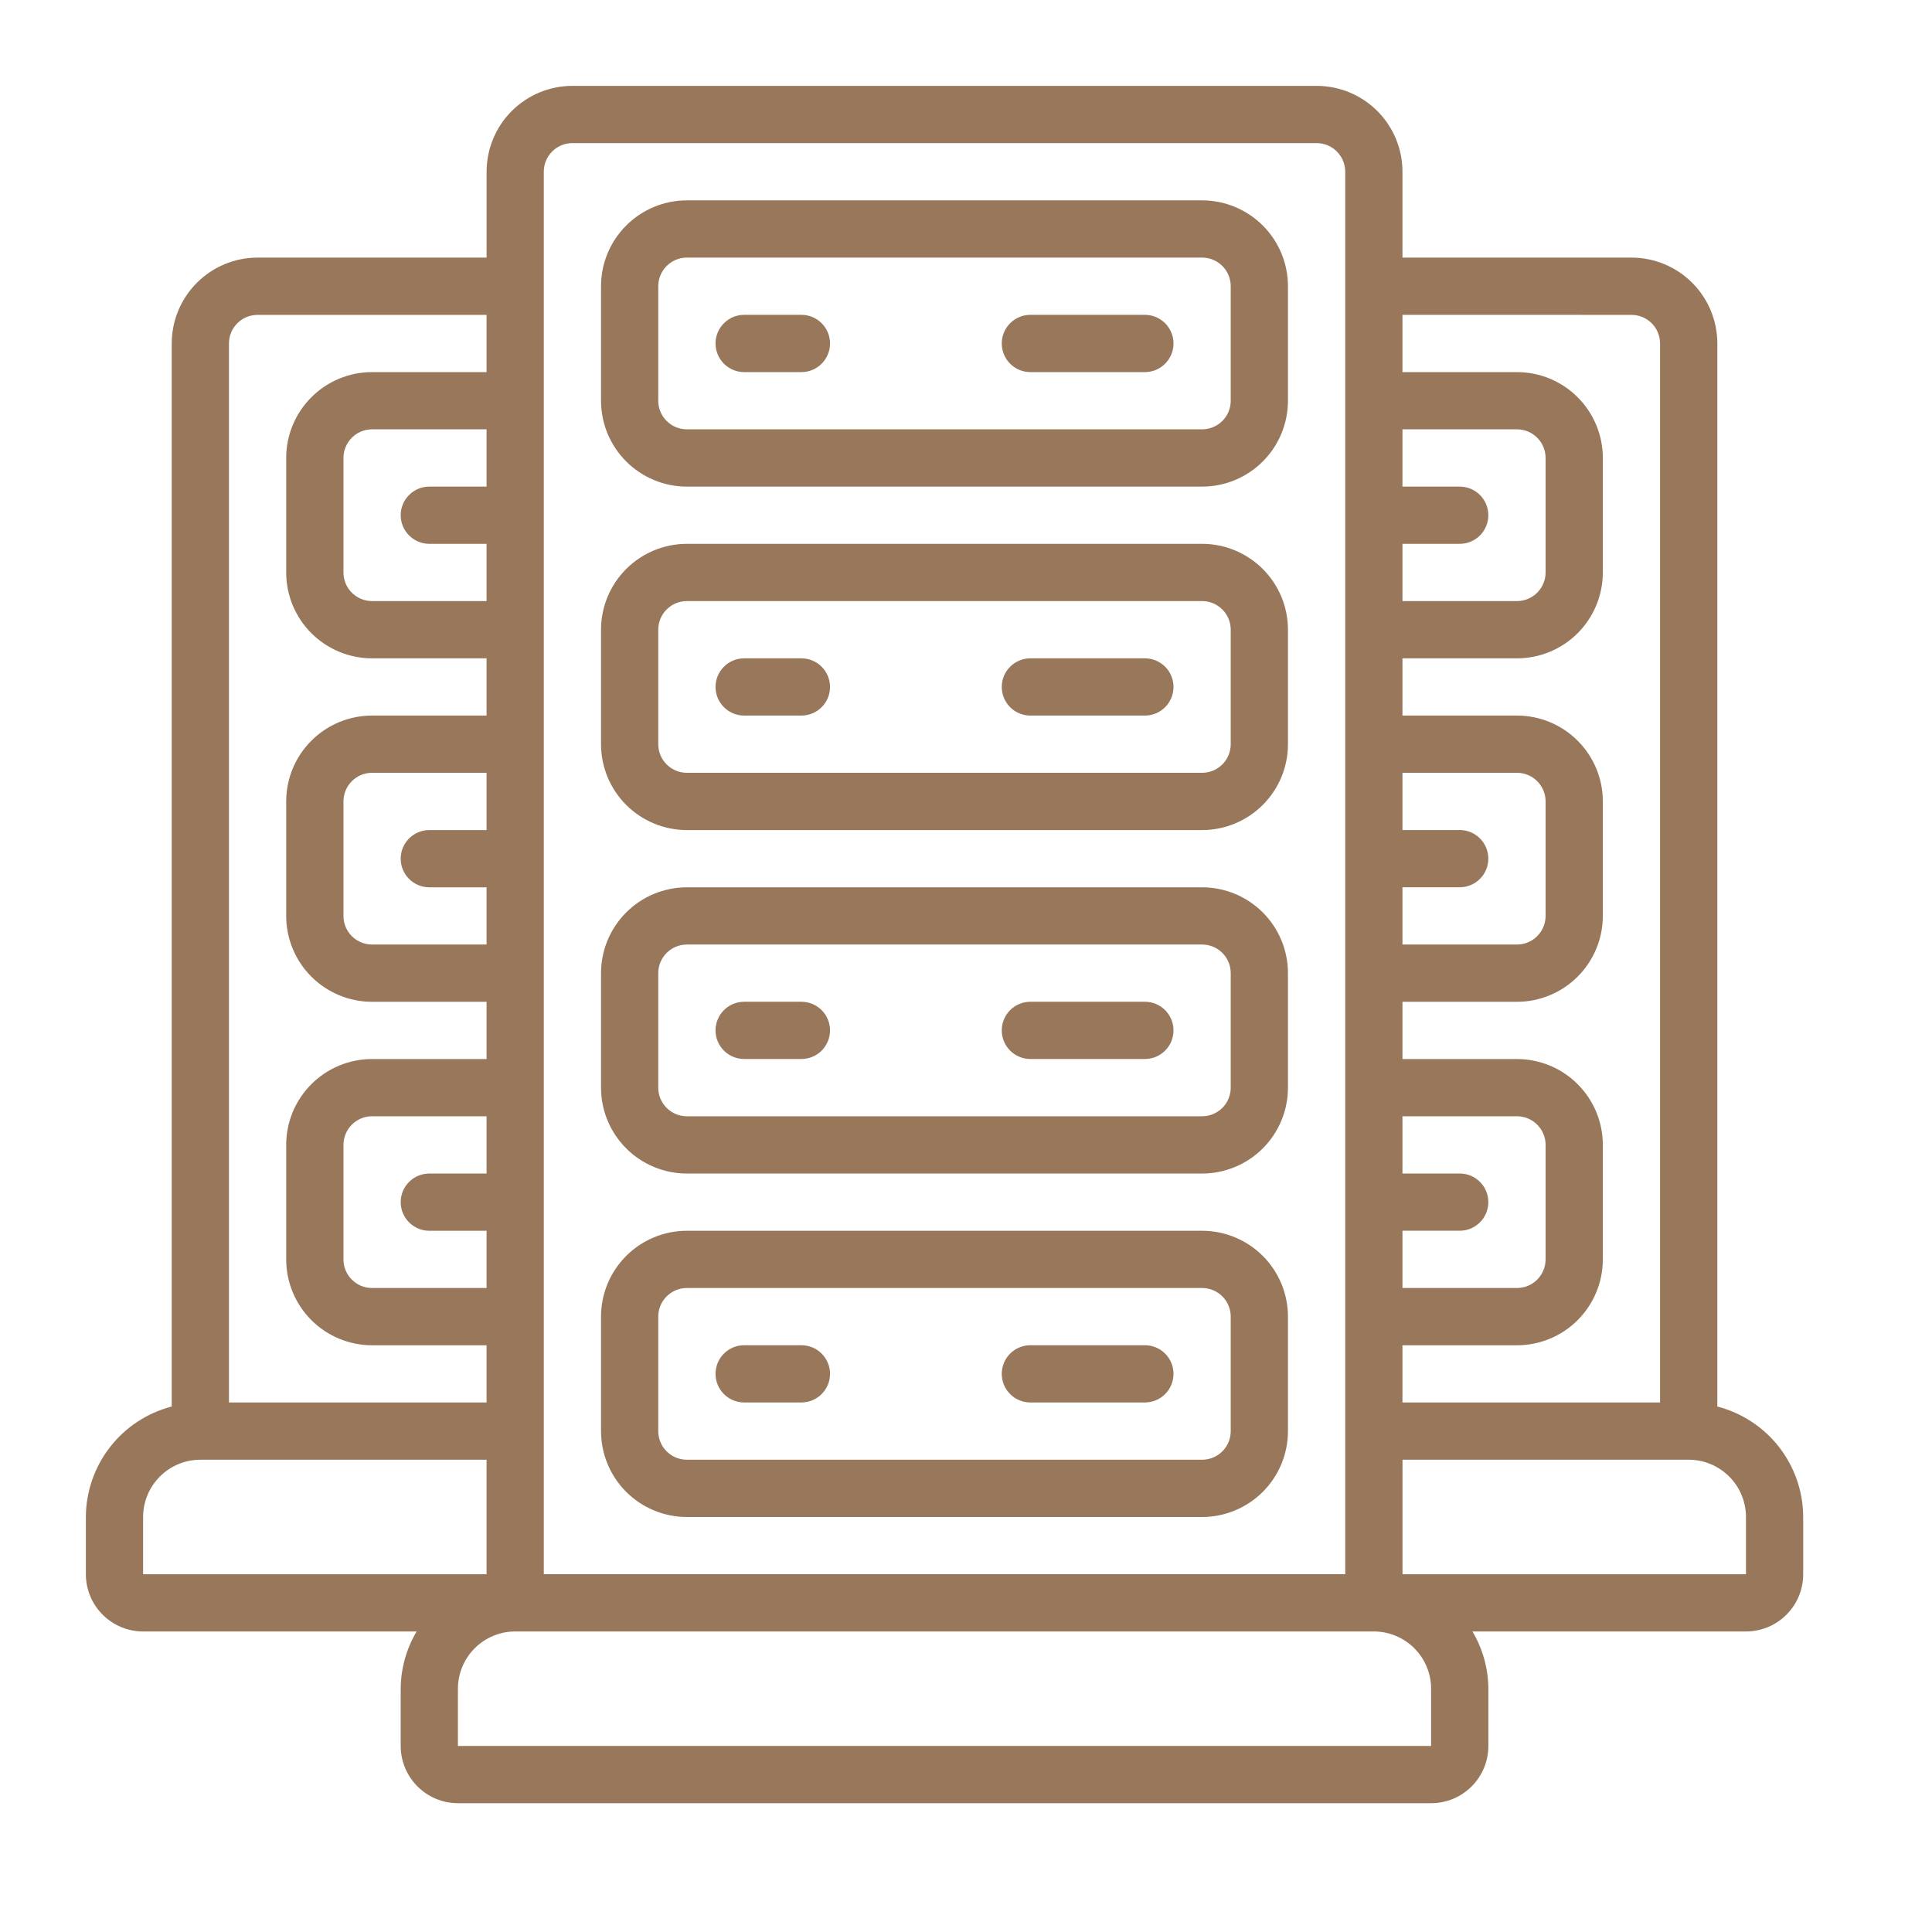 <svg width="45" height="45" viewBox="0 0 45 45" fill="none" xmlns="http://www.w3.org/2000/svg">
<path d="M15.999 11.334H27.999C28.529 11.334 29.038 11.123 29.413 10.748C29.788 10.373 29.999 9.864 29.999 9.334V6.667C29.999 6.136 29.788 5.628 29.413 5.253C29.038 4.878 28.529 4.667 27.999 4.667H15.999C15.469 4.667 14.96 4.878 14.585 5.253C14.21 5.628 13.999 6.136 13.999 6.667V9.334C13.999 9.864 14.21 10.373 14.585 10.748C14.96 11.123 15.469 11.334 15.999 11.334ZM15.332 6.667C15.332 6.299 15.631 6 15.999 6H27.999C28.176 6 28.345 6.07 28.471 6.195C28.596 6.32 28.666 6.49 28.666 6.667V9.334C28.666 9.51 28.596 9.68 28.471 9.805C28.345 9.93 28.176 10 27.999 10H15.999C15.631 10 15.332 9.702 15.332 9.334V6.667Z" fill="#98775B"/>
<path d="M15.999 19.334H27.999C28.529 19.334 29.038 19.123 29.413 18.748C29.788 18.373 29.999 17.864 29.999 17.334V14.667C29.999 14.136 29.788 13.628 29.413 13.253C29.038 12.878 28.529 12.667 27.999 12.667H15.999C15.469 12.667 14.96 12.878 14.585 13.253C14.21 13.628 13.999 14.136 13.999 14.667V17.334C13.999 17.864 14.21 18.373 14.585 18.748C14.96 19.123 15.469 19.334 15.999 19.334ZM15.332 14.667V14.667C15.332 14.299 15.631 14 15.999 14H27.999C28.176 14 28.345 14.071 28.471 14.196C28.596 14.321 28.666 14.49 28.666 14.667V17.334C28.666 17.51 28.596 17.68 28.471 17.805C28.345 17.93 28.176 18 27.999 18H15.999C15.631 18 15.332 17.702 15.332 17.334V14.667Z" fill="#98775B"/>
<path d="M15.999 27.334H27.999C28.529 27.334 29.038 27.123 29.413 26.748C29.788 26.373 29.999 25.864 29.999 25.334V22.667C29.999 22.136 29.788 21.628 29.413 21.253C29.038 20.878 28.529 20.667 27.999 20.667H15.999C15.469 20.667 14.96 20.878 14.585 21.253C14.21 21.628 13.999 22.136 13.999 22.667V25.334C13.999 25.864 14.21 26.373 14.585 26.748C14.96 27.123 15.469 27.334 15.999 27.334ZM15.332 22.667V22.667C15.332 22.299 15.631 22 15.999 22H27.999C28.176 22 28.345 22.07 28.471 22.195C28.596 22.32 28.666 22.49 28.666 22.667V25.334C28.666 25.51 28.596 25.68 28.471 25.805C28.345 25.93 28.176 26 27.999 26H15.999C15.631 26 15.332 25.702 15.332 25.334V22.667Z" fill="#98775B"/>
<path d="M15.999 35.334H27.999C28.529 35.334 29.038 35.123 29.413 34.748C29.788 34.373 29.999 33.864 29.999 33.334V30.667C29.999 30.136 29.788 29.628 29.413 29.253C29.038 28.878 28.529 28.667 27.999 28.667H15.999C15.469 28.667 14.96 28.878 14.585 29.253C14.21 29.628 13.999 30.136 13.999 30.667V33.334C13.999 33.864 14.21 34.373 14.585 34.748C14.96 35.123 15.469 35.334 15.999 35.334ZM15.332 30.667V30.667C15.332 30.299 15.631 30 15.999 30H27.999C28.176 30 28.345 30.07 28.471 30.195C28.596 30.32 28.666 30.49 28.666 30.667V33.334C28.666 33.51 28.596 33.68 28.471 33.805C28.345 33.93 28.176 34 27.999 34H15.999C15.631 34 15.332 33.702 15.332 33.334V30.667Z" fill="#98775B"/>
<path d="M40 32.761V8C40 7.47 39.789 6.961 39.414 6.586C39.039 6.211 38.53 6 38 6H32.666V4C32.666 3.47 32.456 2.961 32.081 2.586C31.706 2.211 31.197 2 30.666 2H13.334C12.803 2 12.294 2.211 11.919 2.586C11.544 2.961 11.334 3.47 11.334 4V6H6C5.47 6 4.961 6.211 4.586 6.586C4.211 6.961 4 7.47 4 8V32.761C3.429 32.909 2.923 33.241 2.562 33.706C2.2 34.172 2.002 34.744 2 35.333V36.667V36.667C2 37.02 2.14 37.359 2.391 37.609C2.641 37.86 2.98 38 3.333 38H9.704C9.464 38.404 9.336 38.864 9.333 39.333V40.667V40.667C9.333 41.02 9.474 41.359 9.724 41.609C9.974 41.86 10.313 42 10.667 42H33.334C33.687 42 34.027 41.86 34.277 41.609C34.527 41.359 34.667 41.02 34.667 40.667V39.333C34.664 38.864 34.536 38.403 34.296 38H40.667C41.021 38 41.36 37.86 41.61 37.609C41.86 37.359 42 37.02 42 36.667V35.333C41.998 34.744 41.801 34.172 41.439 33.706C41.077 33.241 40.571 32.909 40 32.761L40 32.761ZM38 7.334C38.177 7.334 38.346 7.404 38.471 7.529C38.596 7.654 38.666 7.823 38.666 8V32.667H32.666V31.334H35.333C35.864 31.334 36.372 31.123 36.747 30.748C37.122 30.373 37.333 29.864 37.333 29.334V26.667C37.333 26.136 37.122 25.628 36.747 25.253C36.372 24.878 35.864 24.667 35.333 24.667H32.666V23.334H35.333C35.864 23.334 36.372 23.122 36.747 22.747C37.122 22.372 37.333 21.864 37.333 21.334V18.667C37.333 18.136 37.122 17.628 36.747 17.253C36.372 16.878 35.864 16.667 35.333 16.667H32.666V15.334H35.333C35.864 15.334 36.372 15.123 36.747 14.748C37.122 14.373 37.333 13.864 37.333 13.333V10.667C37.333 10.136 37.122 9.628 36.747 9.253C36.372 8.878 35.864 8.667 35.333 8.667H32.666V7.333L38 7.334ZM34 11.334H32.666V10H35.333C35.51 10 35.679 10.07 35.804 10.195C35.929 10.32 36 10.49 36 10.667V13.334C36 13.51 35.929 13.68 35.804 13.805C35.679 13.93 35.51 14 35.333 14H32.666V12.667H34C34.368 12.667 34.666 12.368 34.666 12C34.666 11.632 34.368 11.334 34 11.334V11.334ZM32.666 28.666H34C34.368 28.666 34.666 28.368 34.666 28C34.666 27.632 34.368 27.333 34 27.333H32.666V26H35.333C35.51 26 35.679 26.07 35.804 26.195C35.929 26.32 36 26.49 36 26.666V29.333C36 29.51 35.929 29.68 35.804 29.805C35.679 29.93 35.51 30 35.333 30H32.666V28.666ZM32.666 20.666H34C34.368 20.666 34.666 20.368 34.666 20C34.666 19.632 34.368 19.333 34 19.333H32.666V18H35.333C35.51 18 35.679 18.07 35.804 18.195C35.929 18.32 36 18.49 36 18.666V21.333C36 21.51 35.929 21.68 35.804 21.805C35.679 21.93 35.51 22 35.333 22H32.666V20.666ZM12.666 4C12.666 3.632 12.965 3.333 13.333 3.333H30.666C30.843 3.333 31.013 3.403 31.138 3.529C31.263 3.654 31.333 3.823 31.333 4V36.666H12.666L12.666 4ZM11.333 11.334H10C9.632 11.334 9.333 11.632 9.333 12C9.333 12.368 9.632 12.667 10 12.667H11.333V14H8.666C8.298 14 8 13.702 8 13.334V10.667C8 10.299 8.298 10 8.666 10H11.333L11.333 11.334ZM11.333 19.334H10C9.632 19.334 9.333 19.632 9.333 20C9.333 20.369 9.632 20.667 10 20.667H11.333V22H8.666C8.298 22 8 21.702 8 21.334V18.667C8 18.299 8.298 18 8.666 18H11.333L11.333 19.334ZM11.333 27.334H10C9.632 27.334 9.333 27.632 9.333 28C9.333 28.369 9.632 28.667 10 28.667H11.333V30H8.666C8.298 30 8 29.702 8 29.334V26.667C8 26.299 8.298 26 8.666 26H11.333L11.333 27.334ZM6 7.334H11.333V8.667L8.666 8.667C8.136 8.667 7.627 8.878 7.252 9.253C6.877 9.628 6.666 10.136 6.666 10.667V13.334C6.666 13.864 6.877 14.373 7.252 14.748C7.627 15.123 8.136 15.334 8.666 15.334H11.333V16.667L8.666 16.667C8.136 16.667 7.627 16.878 7.252 17.253C6.877 17.628 6.666 18.136 6.666 18.667V21.334C6.666 21.864 6.877 22.373 7.252 22.748C7.627 23.123 8.136 23.334 8.666 23.334H11.333V24.667L8.666 24.667C8.136 24.667 7.627 24.878 7.252 25.253C6.877 25.628 6.666 26.136 6.666 26.667V29.334C6.666 29.864 6.877 30.373 7.252 30.748C7.627 31.123 8.136 31.334 8.666 31.334H11.333V32.667L5.333 32.667V8C5.333 7.632 5.631 7.334 6 7.334V7.334ZM3.333 35.334C3.333 34.98 3.474 34.641 3.724 34.391C3.974 34.141 4.313 34 4.666 34H11.333V36.667H3.333L3.333 35.334ZM33.333 39.334V40.667L10.666 40.667V39.334C10.666 38.98 10.807 38.641 11.057 38.391C11.307 38.141 11.646 38 11.999 38H32C32.353 38 32.692 38.141 32.942 38.391C33.192 38.641 33.333 38.98 33.333 39.334L33.333 39.334ZM40.667 36.667L32.667 36.667V34H39.334C39.687 34 40.026 34.141 40.276 34.391C40.526 34.641 40.667 34.98 40.667 35.334L40.667 36.667Z" fill="#98775B"/>
<path d="M17.333 8.667H18.666H18.666C19.034 8.667 19.333 8.368 19.333 8C19.333 7.632 19.034 7.333 18.666 7.333H17.333C16.965 7.333 16.666 7.632 16.666 8C16.666 8.368 16.965 8.667 17.333 8.667H17.333Z" fill="#98775B"/>
<path d="M24 8.667H26.666C27.035 8.667 27.333 8.368 27.333 8C27.333 7.632 27.035 7.333 26.666 7.333H24C23.631 7.333 23.333 7.632 23.333 8C23.333 8.368 23.631 8.667 24 8.667Z" fill="#98775B"/>
<path d="M17.333 16.667H18.666H18.666C19.034 16.667 19.333 16.369 19.333 16C19.333 15.632 19.034 15.334 18.666 15.334H17.333C16.965 15.334 16.666 15.632 16.666 16C16.666 16.369 16.965 16.667 17.333 16.667H17.333Z" fill="#98775B"/>
<path d="M24 16.667H26.666C27.035 16.667 27.333 16.369 27.333 16C27.333 15.632 27.035 15.334 26.666 15.334H24C23.631 15.334 23.333 15.632 23.333 16C23.333 16.369 23.631 16.667 24 16.667Z" fill="#98775B"/>
<path d="M17.333 24.666H18.666H18.666C19.034 24.666 19.333 24.368 19.333 24C19.333 23.631 19.034 23.333 18.666 23.333H17.333C16.965 23.333 16.666 23.631 16.666 24C16.666 24.368 16.965 24.666 17.333 24.666H17.333Z" fill="#98775B"/>
<path d="M24 24.666H26.666C27.035 24.666 27.333 24.368 27.333 24C27.333 23.631 27.035 23.333 26.666 23.333H24C23.631 23.333 23.333 23.631 23.333 24C23.333 24.368 23.631 24.666 24 24.666Z" fill="#98775B"/>
<path d="M17.333 32.666H18.666H18.666C19.034 32.666 19.333 32.368 19.333 32C19.333 31.631 19.034 31.333 18.666 31.333H17.333C16.965 31.333 16.666 31.631 16.666 32C16.666 32.368 16.965 32.666 17.333 32.666H17.333Z" fill="#98775B"/>
<path d="M24 32.666H26.666C27.035 32.666 27.333 32.368 27.333 32C27.333 31.631 27.035 31.333 26.666 31.333H24C23.631 31.333 23.333 31.631 23.333 32C23.333 32.368 23.631 32.666 24 32.666Z" fill="#98775B"/>
</svg>

